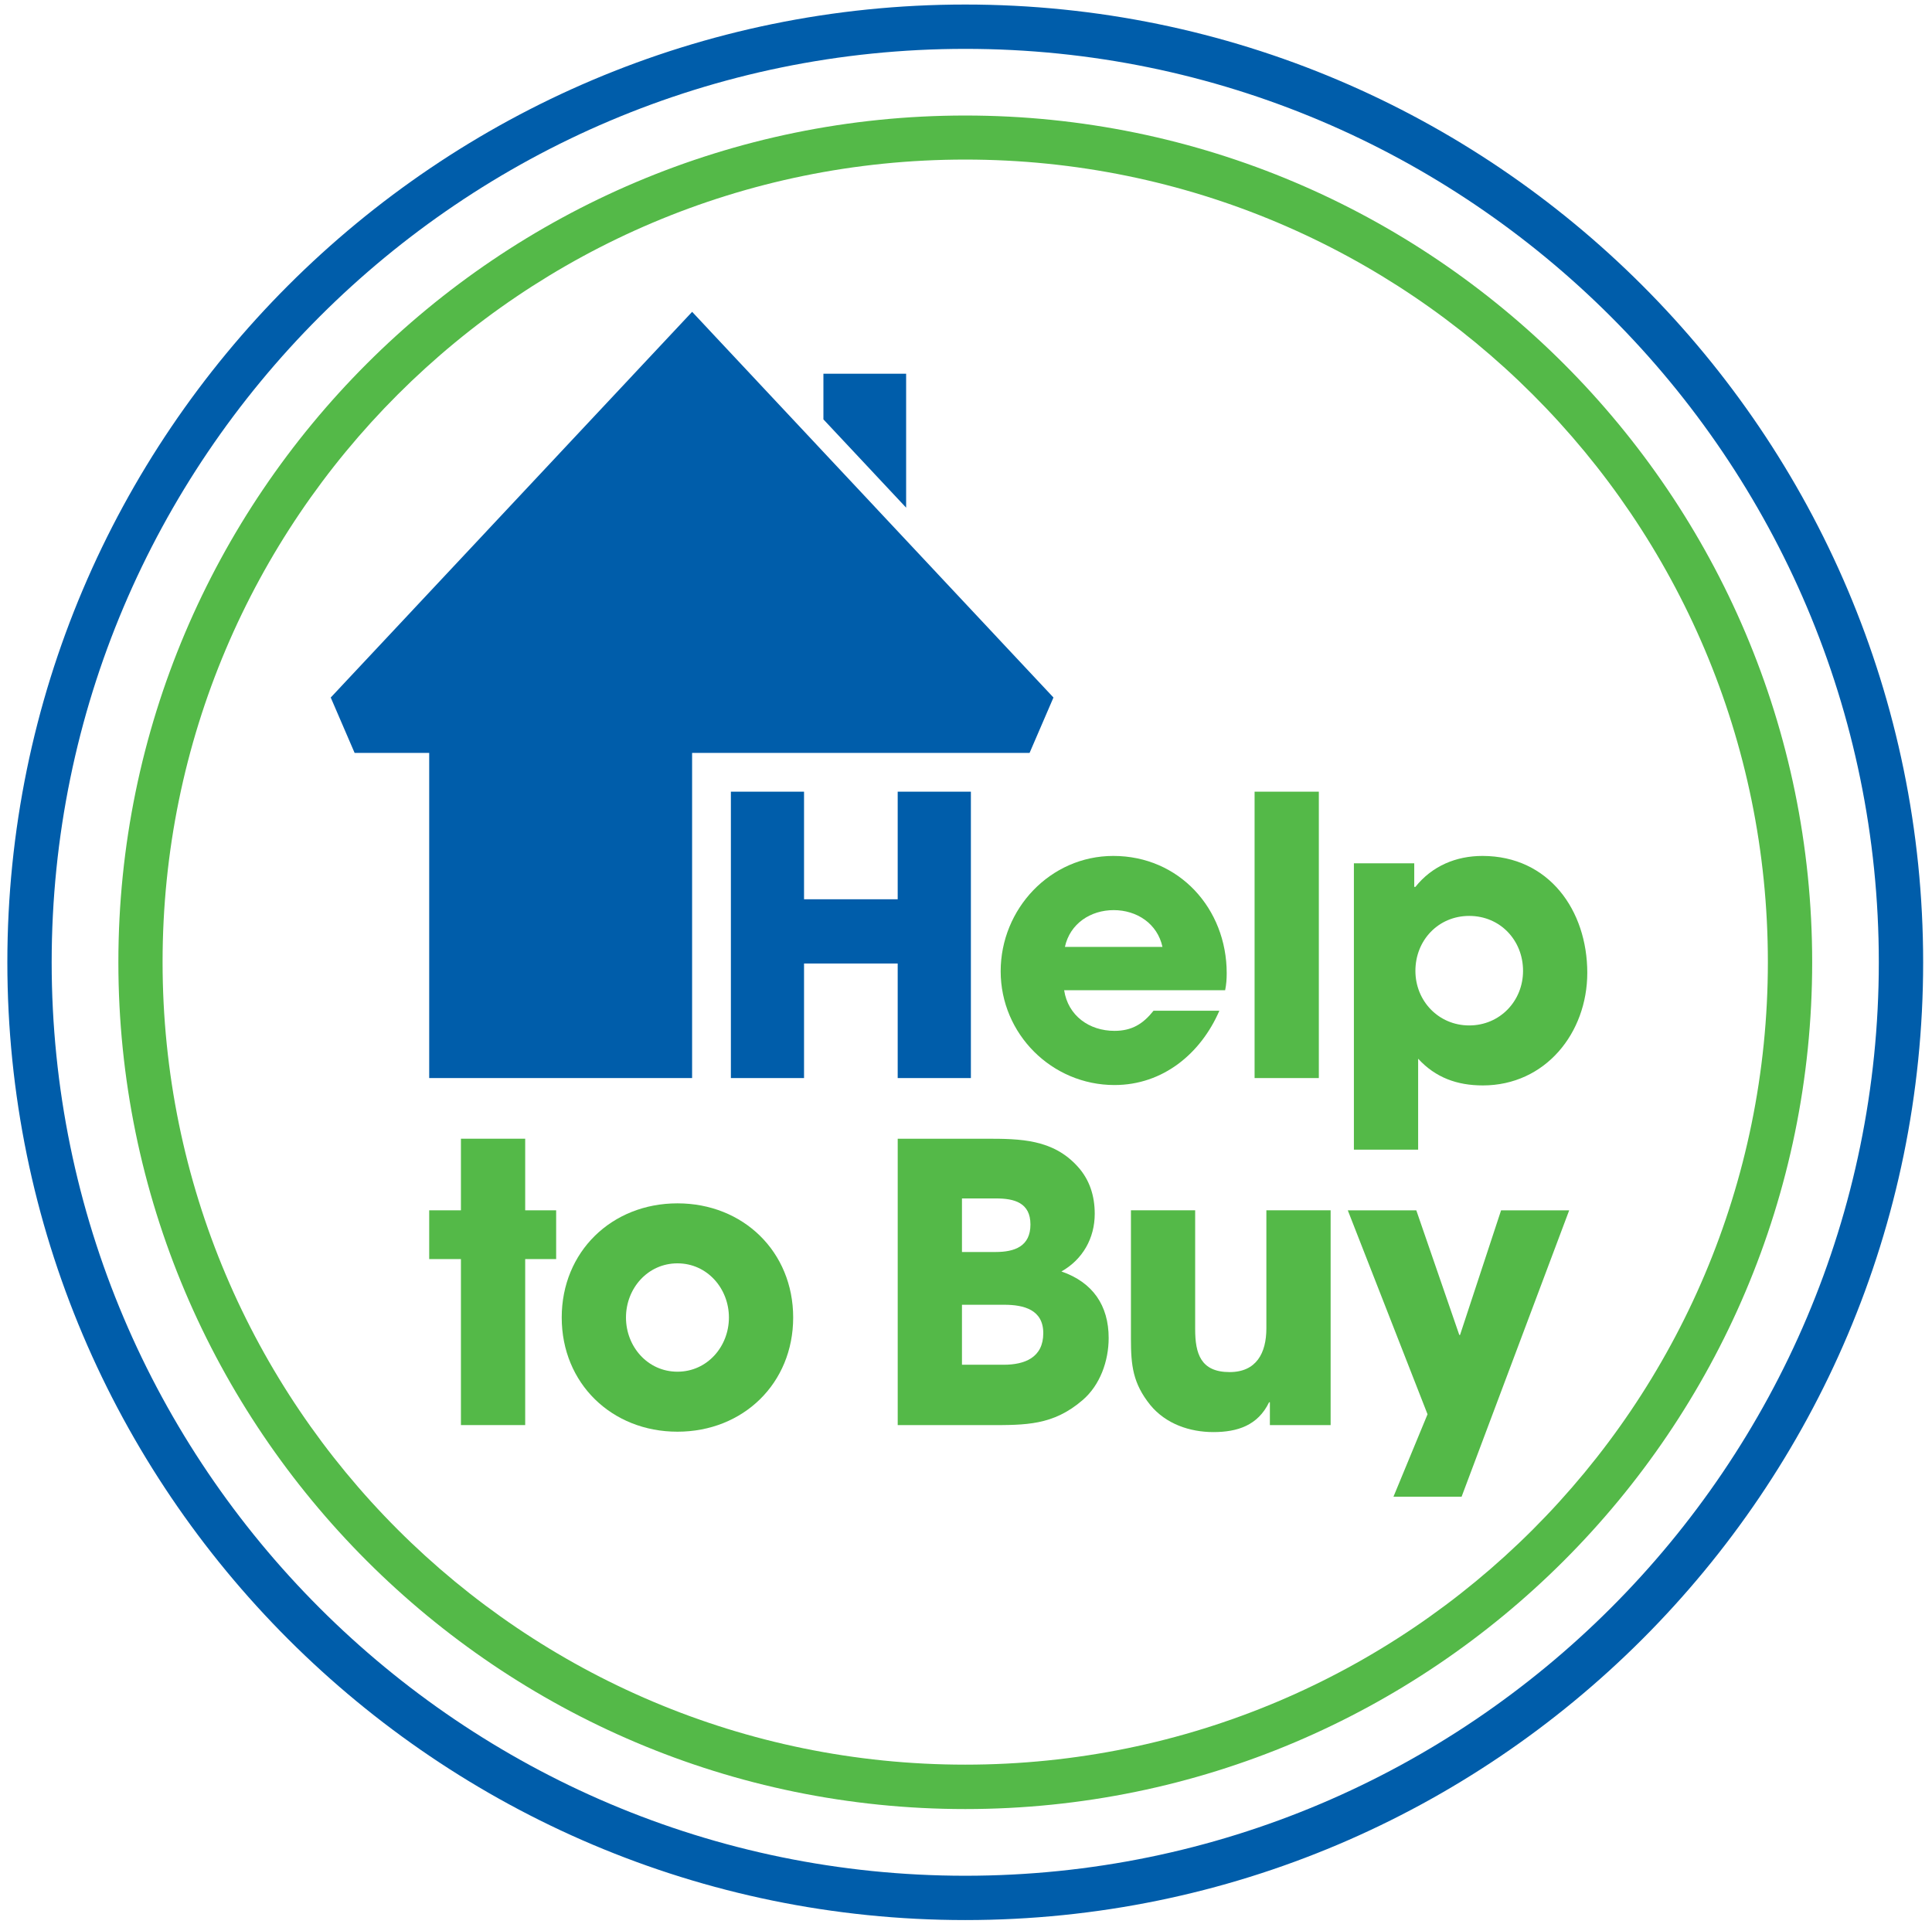 <?xml version="1.0" encoding="UTF-8"?>
<svg xmlns="http://www.w3.org/2000/svg" version="1.1" viewBox="0 0 120.057 119.59">
  <defs>
    <style>
      .cls-1 {
        fill: #54b948;
      }

      .cls-2 {
        fill: #005daa;
      }
    </style>
  </defs>
  <!-- Generator: Adobe Illustrator 28.7.1, SVG Export Plug-In . SVG Version: 1.2.0 Build 142)  -->
  <g>
    <g id="Layer_1">
      <g id="Layer_1-2" data-name="Layer_1">
        <path class="cls-2" d="M59.982,3.037C28.678,3.037,3.211,28.504,3.211,59.807c0,31.304,25.467,56.771,56.771,56.771,31.303,0,56.77-25.467,56.77-56.771,0-31.303-25.467-56.77-56.77-56.77M59.982,119.332C27.16,119.332.457,92.63.457,59.807c-0-32.823,26.703-59.525,59.525-59.525,32.823,0,59.525,26.702,59.525,59.525,0,32.823-26.702,59.525-59.525,59.525"/>
        <path class="cls-2" d="M56.308,23.228h-5.14v2.836l5.14,5.487v-8.323ZM43.008,46.793v20.209h-16.337v-20.209h-4.635l-1.484-3.442,20.972-22.385,1.486-1.586,1.484,1.586,20.969,22.385-1.484,3.442s-20.971,0-20.971 0Z"/>
        <polygon class="cls-2" points="55.784 67.002 55.784 59.882 49.964 59.882 49.964 67.002 45.418 67.002 45.418 49.203 49.964 49.203 49.964 55.89 55.784 55.89 55.784 49.203 60.332 49.203 60.332 67.002 55.784 67.002"/>
        <path class="cls-1" d="M69.207,56.564c-1.444,0-2.718.842-3.032,2.285h6.062c-.314-1.443-1.59-2.285-3.03-2.285M76.132,61.542h-10.005c.241,1.587,1.563,2.526,3.128,2.526,1.081,0,1.779-.433,2.428-1.252h4.09c-1.155,2.67-3.512,4.619-6.518,4.619-3.897,0-7.072-3.174-7.072-7.071,0-3.873,3.078-7.168,6.999-7.168,4.089,0,7.047,3.271,7.047,7.289,0,.359-.023.697-.097,1.057"/>
        <rect class="cls-1" x="77.962" y="49.203" width="3.992" height="17.799"/>
        <path class="cls-1" d="M91.299,56.924c-1.922,0-3.344,1.516-3.344,3.415,0,1.878,1.446,3.392,3.344,3.392,1.901,0,3.345-1.514,3.345-3.392,0-1.899-1.42-3.415-3.345-3.415M92.142,67.459c-1.588,0-2.934-.481-4.017-1.66v5.652h-3.992v-17.797h3.75v1.466h.072c1.035-1.299,2.527-1.924,4.164-1.924,4.135,0,6.517,3.39,6.517,7.263,0,3.729-2.597,7-6.494,7"/>
        <polygon class="cls-1" points="32.636 78.252 32.636 88.569 28.643 88.569 28.643 78.252 26.671 78.252 26.671 75.221 28.643 75.221 28.643 70.771 32.636 70.771 32.636 75.221 34.56 75.221 34.56 78.252 32.636 78.252"/>
        <path class="cls-1" d="M42.098,78.517c-1.853,0-3.199,1.563-3.199,3.367,0,1.804,1.346,3.367,3.199,3.367,1.851,0,3.198-1.563,3.198-3.367,0-1.804-1.347-3.367-3.198-3.367M42.098,88.98c-4.088,0-7.192-3.007-7.192-7.096,0-4.089,3.104-7.096,7.192-7.096,4.088,0,7.191,3.007,7.191,7.096,0,4.089-3.103,7.096-7.191,7.096"/>
        <path class="cls-1" d="M62.401,81.091h-2.623v3.728h2.597c1.297,0,2.456-.443,2.456-1.962,0-1.463-1.214-1.766-2.43-1.766M61.893,74.483h-2.115v3.329h2.085c1.186,0,2.17-.347,2.17-1.71,0-1.36-1.013-1.619-2.14-1.619M67.258,87.031c-1.828,1.563-3.512,1.54-5.82,1.54h-5.653v-17.799h5.483c2.142,0,4.162.024,5.702,1.731.745.819,1.058,1.828,1.058,2.935,0,1.514-.746,2.838-2.07,3.584,1.951.672,2.936,2.117,2.936,4.136,0,1.42-.53,2.936-1.636,3.873"/>
        <path class="cls-1" d="M78.912,88.569v-1.418h-.049c-.696,1.443-1.971,1.853-3.462,1.853-1.469,0-2.958-.506-3.923-1.685-1.081-1.347-1.2-2.453-1.2-4.112v-7.986h3.991v7.384c0,1.515.338,2.67,2.142,2.67,1.658,0,2.283-1.178,2.283-2.717v-7.337h3.993v13.348h-3.775Z"/>
        <polygon class="cls-1" points="90.826 93.02 86.592 93.02 88.709 87.897 83.754 75.222 88.011 75.222 90.682 82.967 90.729 82.967 93.279 75.222 97.511 75.222 90.826 93.02"/>
        <path class="cls-1" d="M59.982,7.18C30.964,7.18,7.356,30.788,7.356,59.806c0,29.02,23.608,52.627,52.626,52.627,29.018,0,52.629-23.607,52.629-52.627,0-29.018-23.611-52.626-52.629-52.626M59.982,109.673c-27.542,0-49.879-22.332-49.879-49.883S32.44,9.917,59.982,9.917c27.546,0,49.876,22.322,49.876,49.873s-22.33,49.883-49.876,49.883"/>
      </g>
    </g>
  </g>
</svg>